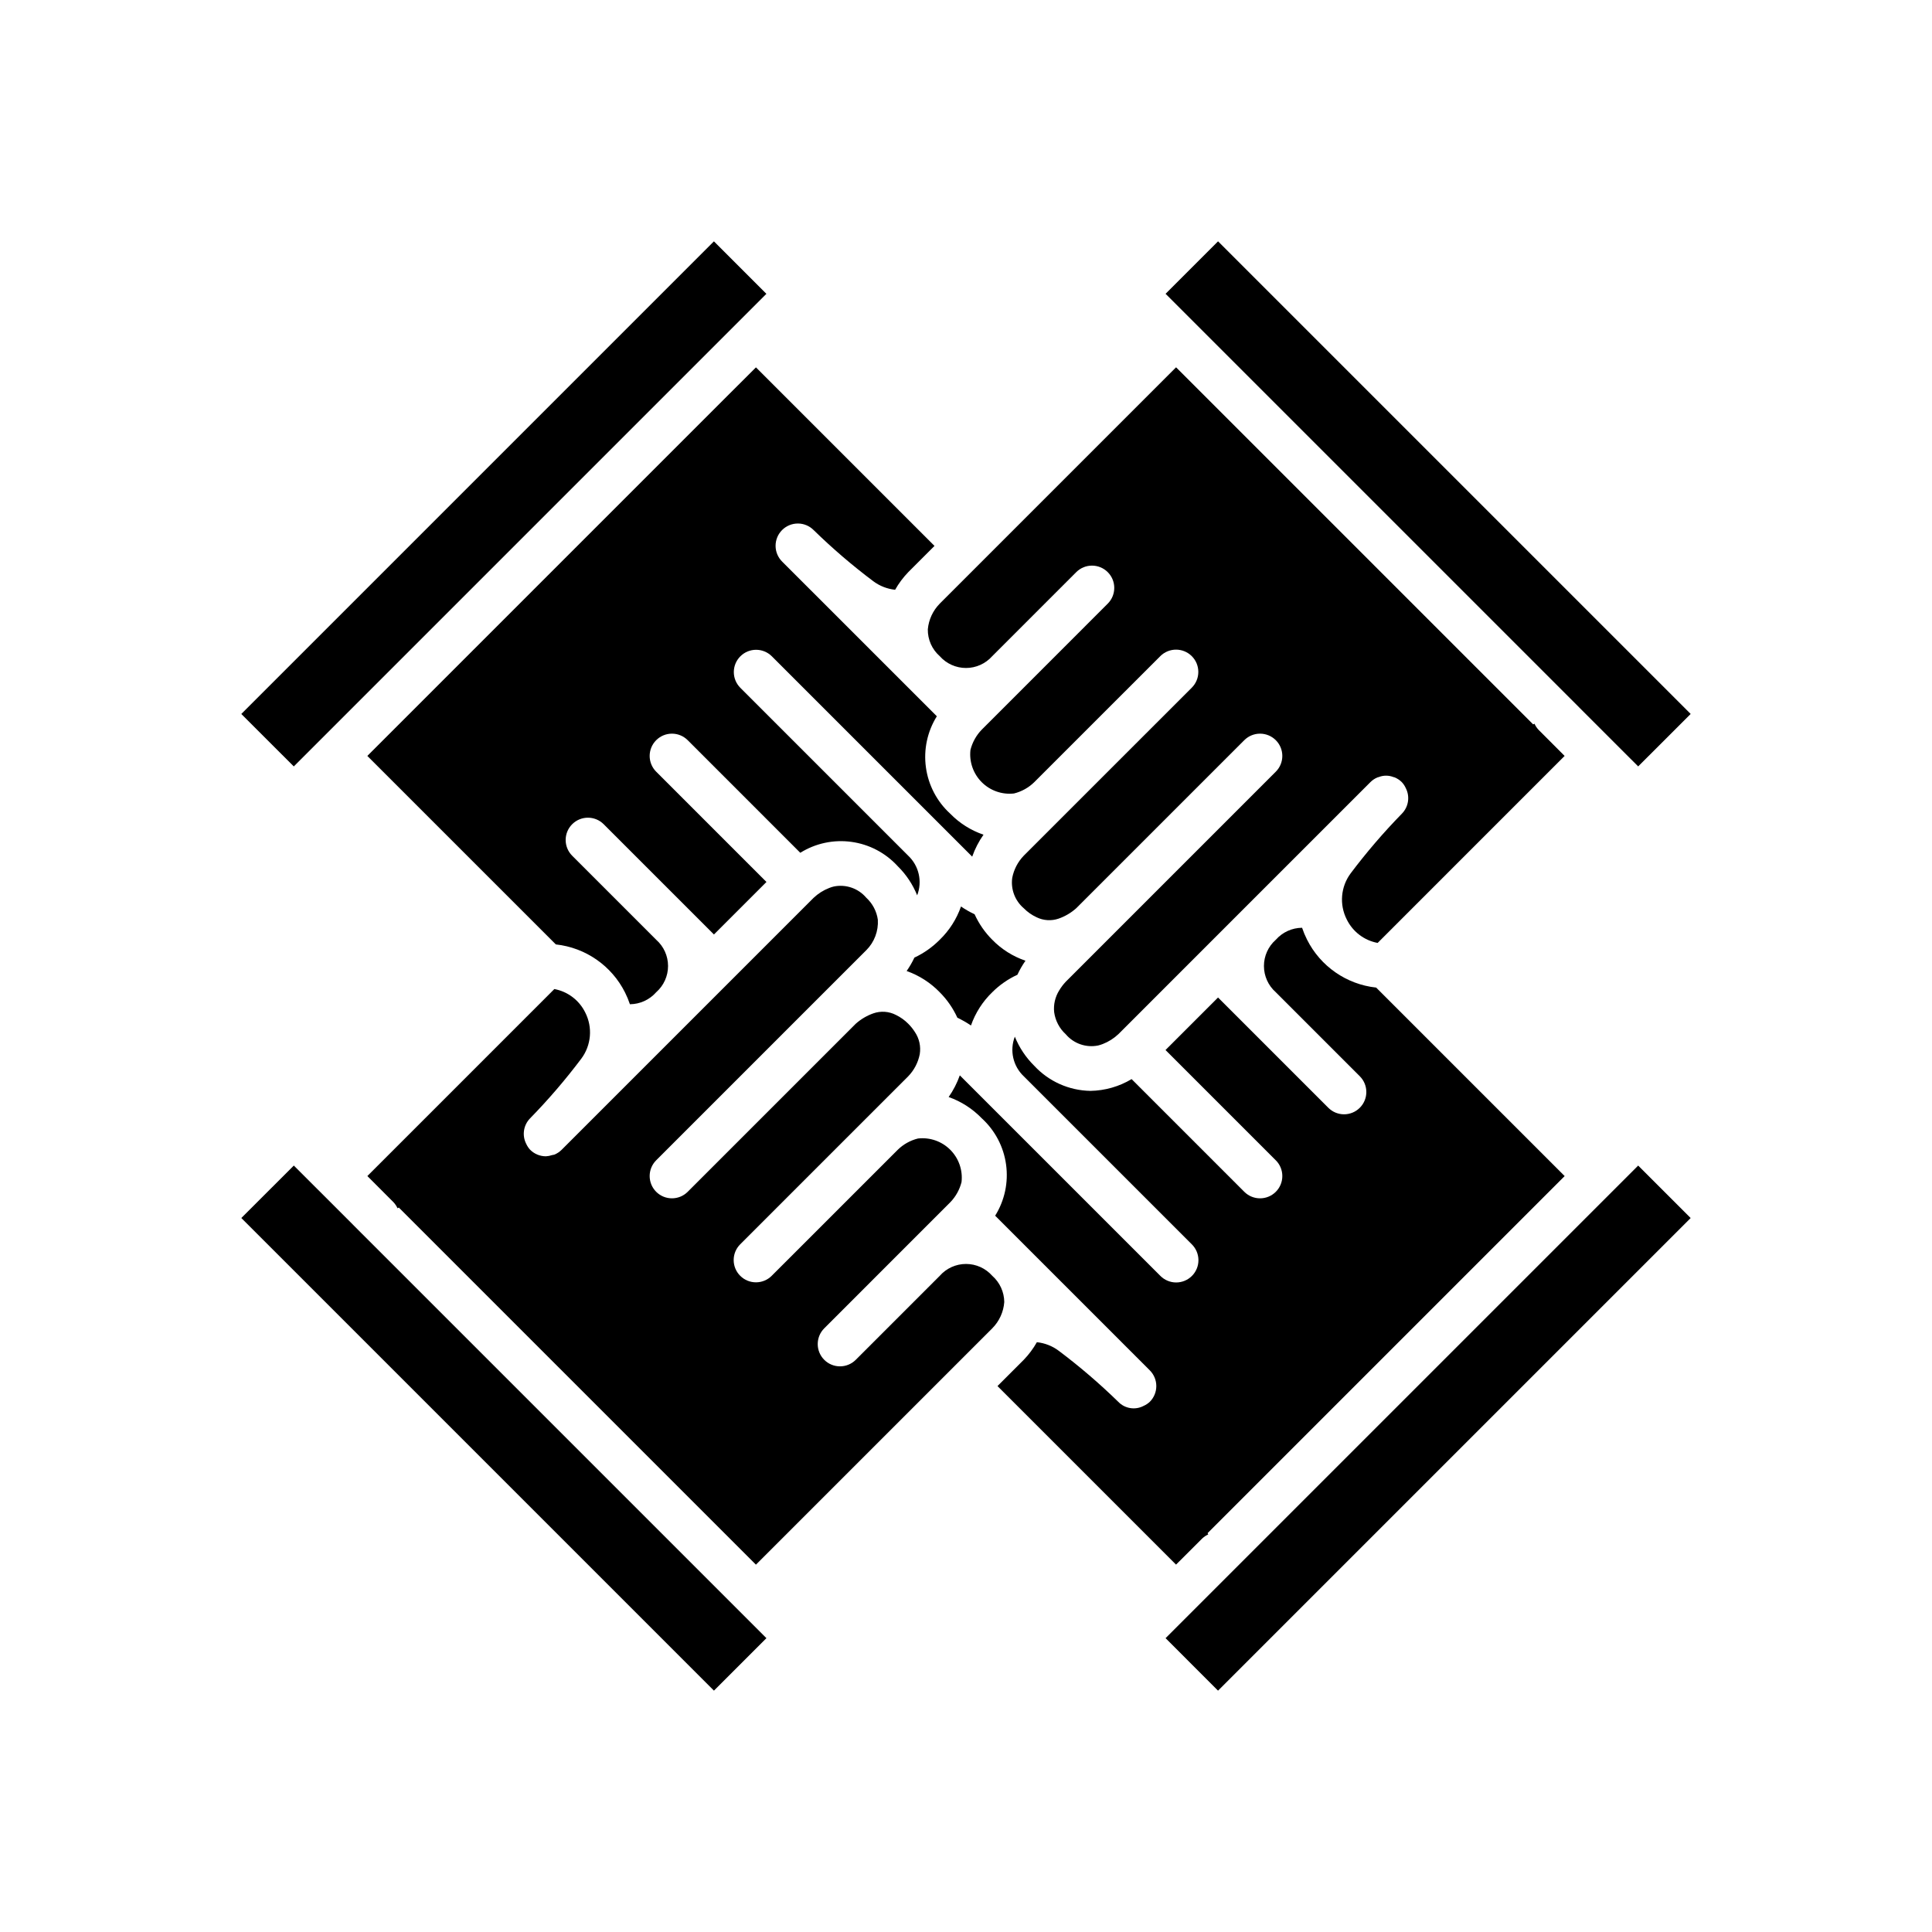 <?xml version="1.0" encoding="UTF-8"?>
<!-- Uploaded to: ICON Repo, www.iconrepo.com, Generator: ICON Repo Mixer Tools -->
<svg fill="#000000" width="800px" height="800px" version="1.1" viewBox="144 144 512 512" xmlns="http://www.w3.org/2000/svg">
 <g>
  <path d="m397.71 413.7c1.25 0.598 2.457 1.285 3.606 2.066 1.164-3.336 3.094-6.356 5.637-8.809 1.93-1.93 4.191-3.5 6.672-4.641 0.602-1.301 1.316-2.543 2.137-3.715-3.332-1.137-6.352-3.039-8.809-5.562-1.949-1.949-3.531-4.234-4.672-6.742-1.254-0.594-2.461-1.285-3.609-2.062-1.164 3.336-3.094 6.352-5.633 8.809-1.945 1.961-4.215 3.562-6.715 4.734-0.582 1.238-1.27 2.426-2.055 3.551 3.32 1.172 6.32 3.098 8.77 5.629 1.945 1.949 3.527 4.234 4.672 6.742z"/>
  <path d="m228.81 340.16 118.29-118.29-13.902-13.91-125.25 125.25 13.91 13.902z"/>
  <path d="m337.37 248.31-0.023 0.016-96 96 49.957 49.953c7.879 0.855 14.781 5.648 18.332 12.73 0.508 1.012 0.941 2.055 1.301 3.125 2.66-0.02 5.184-1.172 6.941-3.16l0.035-0.035c1.992-1.762 3.133-4.293 3.129-6.953-0.004-2.656-1.148-5.188-3.144-6.941l-22.262-22.27c-2.305-2.305-2.305-6.043 0-8.348 2.305-2.305 6.043-2.305 8.348 0l22.262 22.266 6.957 6.957 13.918-13.918-29.223-29.223c-2.305-2.305-2.305-6.043 0-8.348 2.305-2.309 6.043-2.309 8.352 0l29.836 29.84c4.039-2.523 8.84-3.547 13.559-2.894 4.719 0.648 9.059 2.934 12.27 6.453 2.223 2.191 3.977 4.816 5.144 7.715 1.422-3.672 0.473-7.84-2.402-10.535l-44.496-44.496h0.004c-2.273-2.309-2.254-6.019 0.035-8.309 2.293-2.293 6-2.309 8.312-0.039l33.398 33.398h0.004l19.727 19.727c0.73-2.066 1.738-4.023 2.996-5.816-3.332-1.137-6.352-3.039-8.809-5.559-3.519-3.211-5.801-7.551-6.449-12.27-0.652-4.715 0.371-9.512 2.891-13.555l-40.977-40.973c-1.117-1.105-1.754-2.613-1.758-4.184-0.004-1.574 0.617-3.086 1.73-4.195 1.109-1.113 2.621-1.734 4.195-1.73 1.57 0.004 3.078 0.641 4.18 1.758 4.969 4.852 10.246 9.375 15.801 13.543 1.688 1.258 3.684 2.039 5.777 2.254 0.957-1.695 2.129-3.262 3.477-4.664l6.957-6.957-47.316-47.316z"/>
  <path d="m452.89 221.86 107.14 107.14 0.023 0.016 3.176 3.188 14.906 14.902 13.91-13.902-125.25-125.25z"/>
  <path d="m571.18 459.84-118.29 118.29 13.902 13.91 125.25-125.25-13.91-13.902z"/>
  <path d="m347.11 578.13-107.14-107.14-0.023-0.016-3.172-3.188-14.91-14.902-13.91 13.902 125.25 125.25z"/>
  <path d="m298.05 424.56c2.648-3.547 3.055-8.289 1.047-12.234-1.594-3.25-4.629-5.555-8.188-6.219l-2.234 2.234-47.32 47.324 6.957 6.969v0.004c0.426 0.461 0.777 0.988 1.035 1.562l0.352-0.176 94.629 94.629 8.348-8.344 54.285-54.285v-0.004c1.855-1.863 2.984-4.332 3.18-6.957-0.023-2.668-1.18-5.199-3.18-6.961-1.762-1.996-4.297-3.141-6.957-3.141-2.664 0-5.195 1.145-6.957 3.141l-12.527 12.531-9.738 9.734c-2.305 2.305-6.043 2.305-8.348 0-2.305-2.305-2.305-6.043 0-8.348l18.09-18.094 15.305-15.305c1.449-1.492 2.481-3.344 2.988-5.363 0.359-3.156-0.742-6.309-2.988-8.555-2.246-2.246-5.394-3.348-8.555-2.988-2.019 0.5-3.871 1.531-5.359 2.988l-4.172 4.172-25.055 25.051-4.176 4.172v0.004c-2.305 2.305-6.043 2.305-8.348 0-2.309-2.305-2.309-6.043 0-8.348l44.531-44.531c1.562-1.617 2.621-3.648 3.051-5.852 0.332-2.051-0.129-4.148-1.289-5.871-0.504-0.793-1.094-1.531-1.762-2.195-0.941-0.953-2.043-1.738-3.246-2.324-1.859-0.969-4.039-1.121-6.016-0.426-1.715 0.605-3.293 1.539-4.652 2.75l-44.535 44.535h0.004c-2.309 2.305-6.047 2.305-8.352 0-2.305-2.309-2.305-6.047 0-8.352l33.387-33.387 0.008-0.012 19.77-19.766 2.5-2.5h0.004c2.137-2.129 3.254-5.074 3.07-8.086-0.316-2.238-1.402-4.301-3.07-5.832-2.098-2.477-5.375-3.617-8.555-2.981-0.434 0.102-0.859 0.234-1.273 0.402-1.535 0.598-2.938 1.484-4.133 2.617l-66.758 66.758c-0.559 0.559-1.223 1-1.953 1.297-0.191 0.047-0.387 0.086-0.582 0.113-0.527 0.184-1.078 0.289-1.637 0.32h-0.004c-1.566 0-3.07-0.621-4.176-1.73-0.43-0.461-0.777-0.992-1.039-1.566-1.156-2.246-0.738-4.984 1.039-6.781 4.852-4.969 9.379-10.246 13.555-15.797z"/>
  <path d="m393.04 317.89c1.762 1.992 4.297 3.133 6.957 3.133s5.191-1.141 6.957-3.133l12.527-12.531 9.734-9.734c2.305-2.305 6.043-2.305 8.348 0 2.305 2.305 2.305 6.043 0 8.348l-18.09 18.094-15.305 15.305c-1.449 1.492-2.481 3.344-2.988 5.363-0.359 3.156 0.742 6.309 2.988 8.555 2.246 2.246 5.398 3.348 8.555 2.988 2.019-0.5 3.871-1.531 5.359-2.988l4.176-4.176 25.055-25.051 4.176-4.172h-0.004c2.309-2.305 6.043-2.305 8.352 0 2.305 2.305 2.305 6.043 0 8.348l-27.141 27.137-17.395 17.395c-1.559 1.617-2.617 3.648-3.047 5.852-0.43 3.035 0.723 6.074 3.047 8.066 0.988 1.004 2.148 1.82 3.426 2.406 1.824 0.883 3.922 1.008 5.836 0.344 1.715-0.605 3.297-1.539 4.652-2.75l44.535-44.535v0.004c1.105-1.109 2.606-1.73 4.172-1.73 1.566 0 3.066 0.621 4.176 1.73 2.305 2.305 2.305 6.043 0 8.348l-33.387 33.387-0.008 0.012-19.73 19.727-2.539 2.539c-0.664 0.707-1.25 1.484-1.746 2.316-1.074 1.723-1.539 3.754-1.324 5.769 0.316 2.242 1.398 4.305 3.07 5.832 2.094 2.477 5.371 3.617 8.551 2.984 0.434-0.105 0.859-0.238 1.273-0.402 1.52-0.59 2.906-1.469 4.094-2.582l0.043-0.035 5.406-5.406 11.453-11.461 41.547-41.547 8.352-8.348c0.555-0.559 1.219-1 1.949-1.297 0.066-0.027 0.141-0.016 0.211-0.039 1.289-0.523 2.727-0.523 4.016-0.004 0.07 0.023 0.145 0.012 0.215 0.043 0.73 0.297 1.398 0.738 1.957 1.297 0.43 0.461 0.781 0.992 1.039 1.566 1.16 2.246 0.738 4.984-1.039 6.785-4.852 4.969-9.379 10.242-13.555 15.793-2.648 3.547-3.055 8.289-1.043 12.234 1.59 3.25 4.625 5.559 8.184 6.219l2.234-2.234 47.32-47.324-6.957-6.969v-0.004c-0.426-0.461-0.773-0.988-1.031-1.562l-0.355 0.176-94.629-94.629-62.633 62.633h0.004c-1.809 1.832-2.926 4.231-3.16 6.793-0.043 2.727 1.113 5.328 3.16 7.125z"/>
  <path d="m550.3 447.32-41.605-41.602c-7.875-0.852-14.781-5.648-18.328-12.73-0.508-1.008-0.945-2.051-1.305-3.121-2.656 0.02-5.18 1.168-6.941 3.16l-0.035 0.035v-0.004c-1.992 1.762-3.133 4.293-3.129 6.953 0.004 2.66 1.148 5.188 3.144 6.945l22.266 22.266h-0.004c2.305 2.305 2.305 6.043 0 8.348-2.305 2.309-6.043 2.309-8.348 0l-29.223-29.223-13.918 13.918 25.047 25.051 4.172 4.176 0.008-0.004c2.305 2.309 2.305 6.043 0 8.352-2.305 2.305-6.043 2.305-8.348 0l-27.137-27.141-2.727-2.727c-3.293 1.977-7.051 3.051-10.891 3.121-5.672-0.086-11.059-2.492-14.914-6.652-2.223-2.195-3.973-4.82-5.144-7.715-1.422 3.672-0.473 7.84 2.402 10.531l44.496 44.496c1.121 1.102 1.754 2.609 1.762 4.184 0.008 1.574-0.617 3.086-1.73 4.199-1.113 1.113-2.625 1.734-4.199 1.73-1.574-0.008-3.078-0.645-4.184-1.766l-33.398-33.398h-0.004l-19.727-19.727h0.004c-0.723 2.043-1.719 3.973-2.957 5.75 3.32 1.168 6.32 3.098 8.766 5.629 3.519 3.207 5.801 7.547 6.449 12.266 0.652 4.719-0.371 9.512-2.891 13.555l40.977 40.977c1.105 1.105 1.73 2.606 1.73 4.172 0 1.566-0.625 3.07-1.73 4.176-0.461 0.43-0.992 0.781-1.566 1.043h-0.004c-2.234 1.215-5.012 0.789-6.777-1.043-4.969-4.848-10.246-9.371-15.801-13.543-1.684-1.262-3.68-2.039-5.773-2.258-0.961 1.695-2.129 3.266-3.481 4.668l-6.957 6.957 47.316 47.316 6.965-6.953 0.023-0.016c0.457-0.422 0.977-0.766 1.543-1.023l-0.172-0.348 94.629-94.629z"/>
 </g>
</svg>